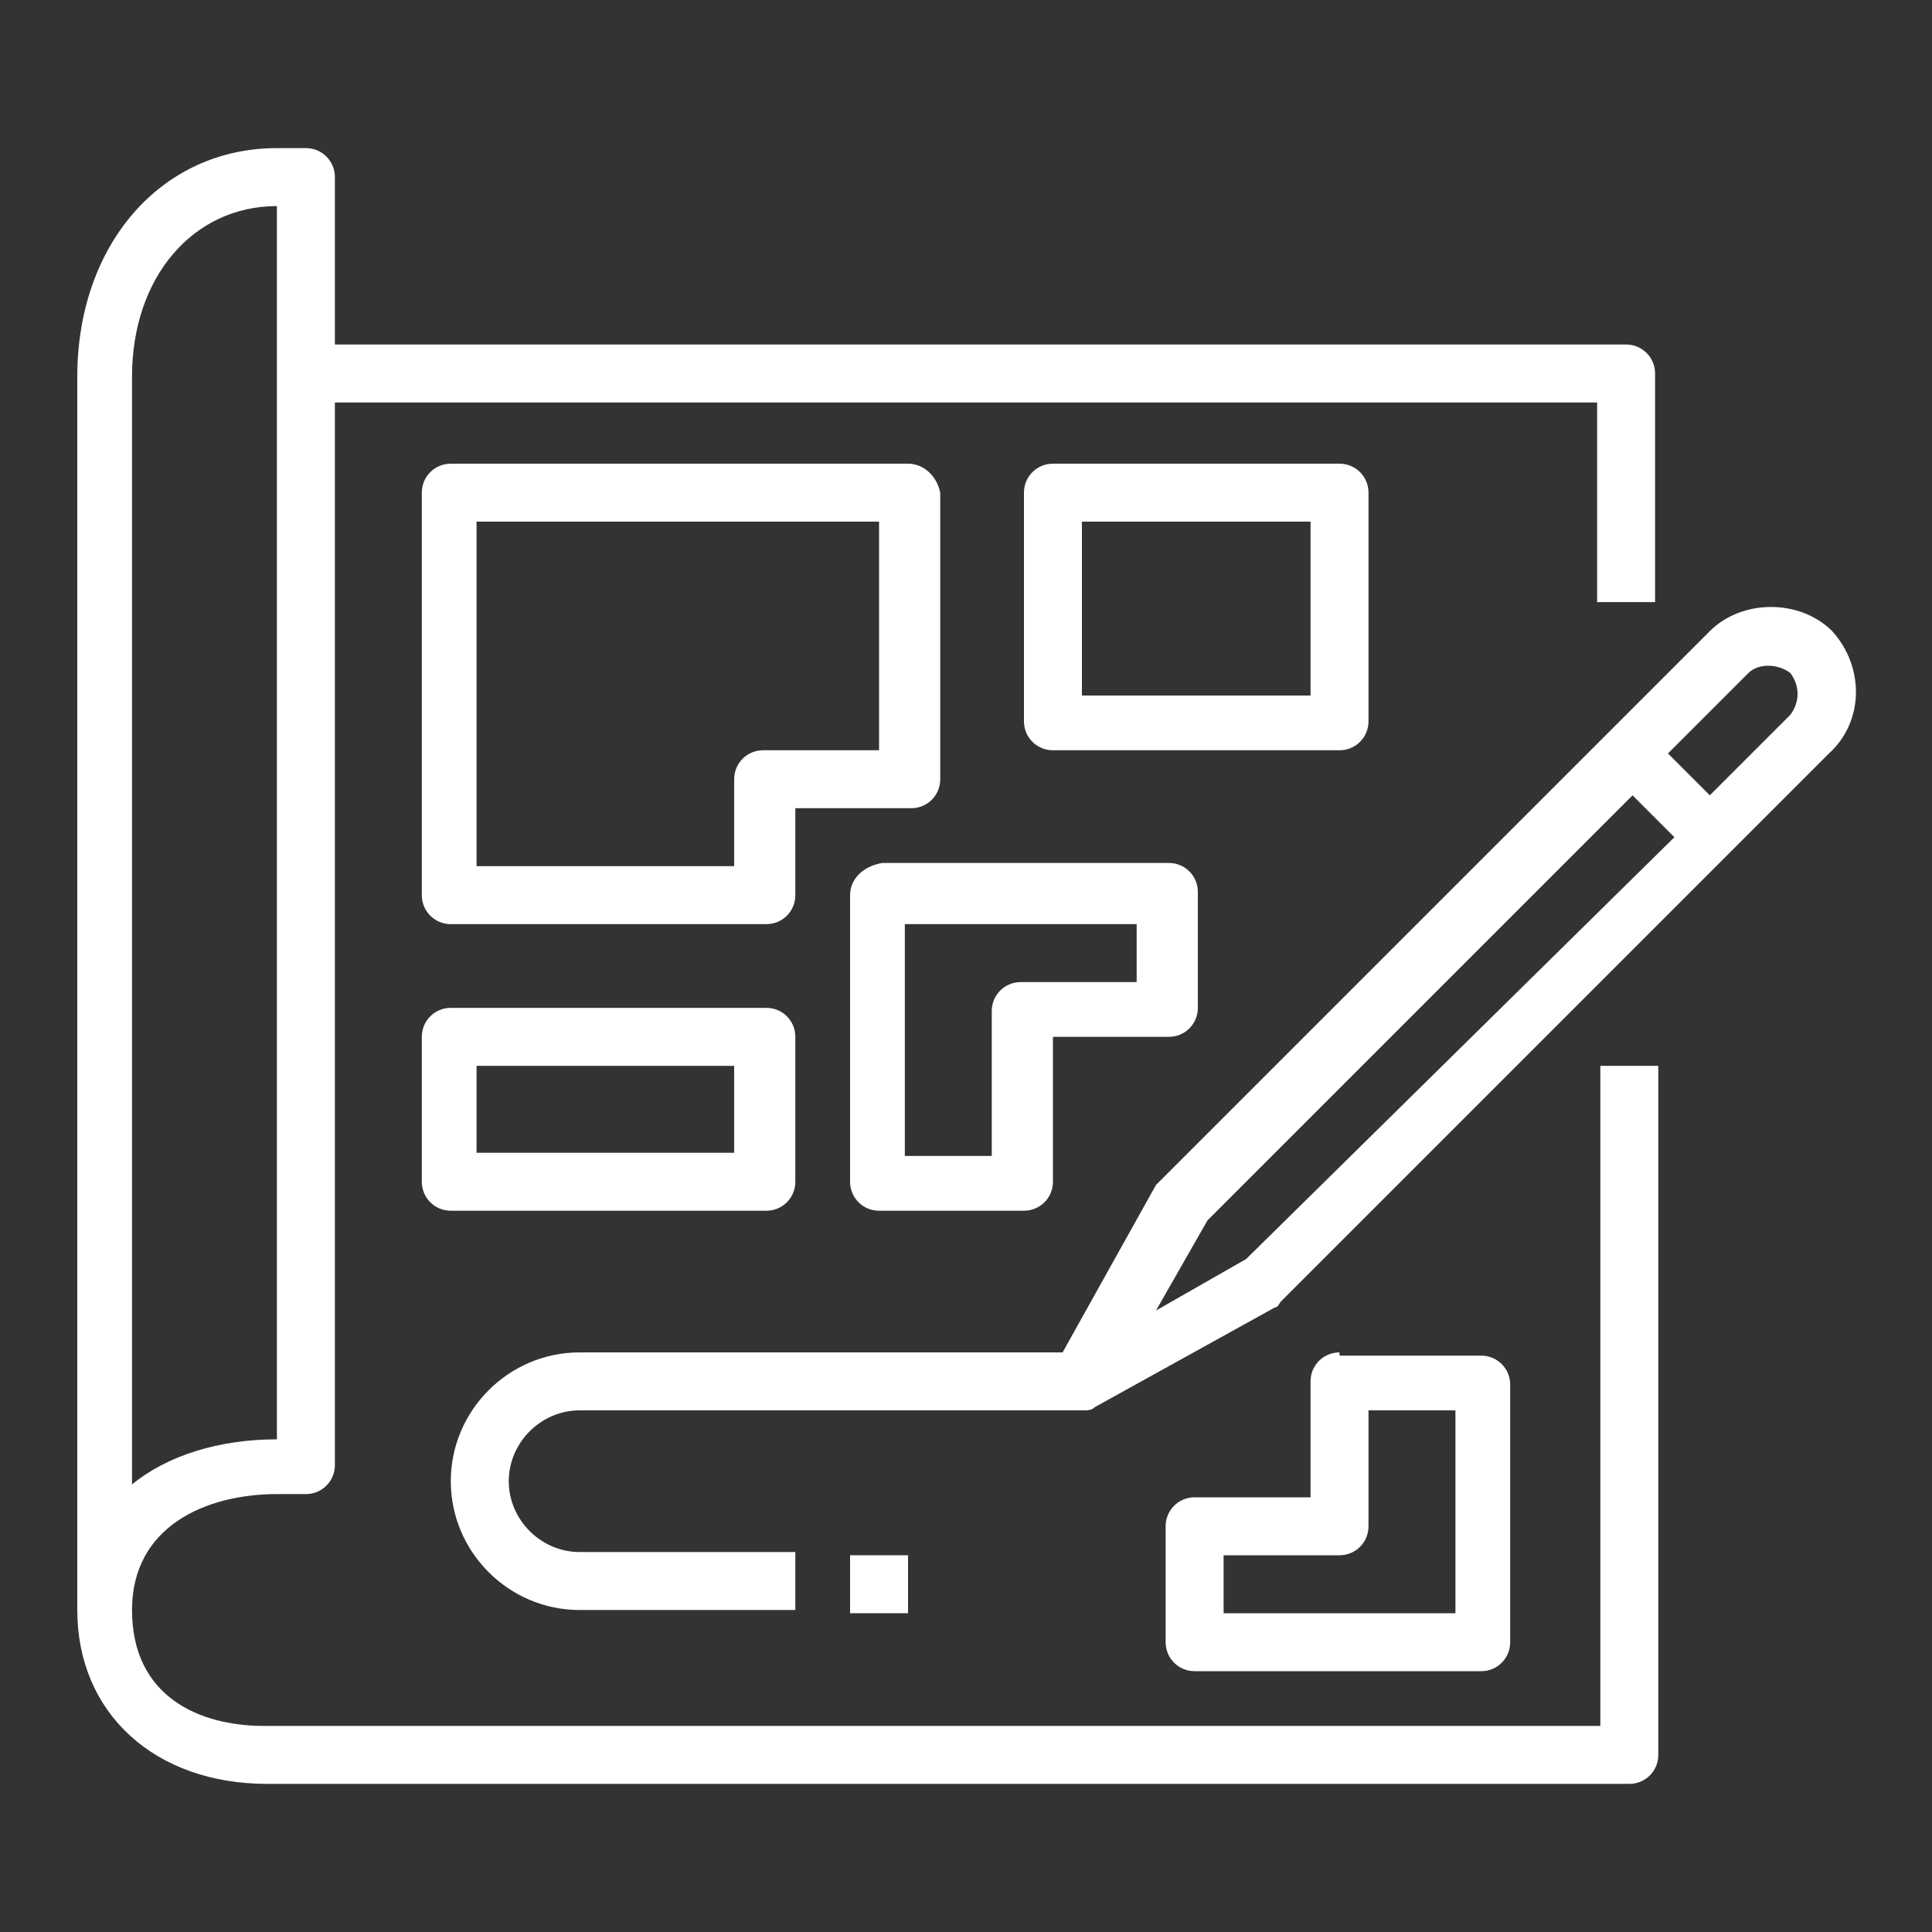 <?xml version="1.0" encoding="utf-8"?>
<!-- Generator: Adobe Illustrator 27.8.0, SVG Export Plug-In . SVG Version: 6.00 Build 0)  -->
<svg version="1.1" id="Layer_1" xmlns="http://www.w3.org/2000/svg" xmlns:xlink="http://www.w3.org/1999/xlink" x="0px" y="0px"
	 width="60px" height="60px" viewBox="0 0 60 60" style="enable-background:new 0 0 60 60;" xml:space="preserve">
<rect x="0" y="0" width="60" height="60" fill="#333333" stroke="none"/>
<style type="text/css">
	.st0{fill:#439DFF;}
	.st1{fill:none;stroke:#439DFF;stroke-width:2;stroke-miterlimit:10;}
	.st2{fill:none;stroke:#439DFF;stroke-width:2;stroke-miterlimit:10;stroke-dasharray:4.008,4.008;}
	.st3{fill:#43C0FF;}
	.st4{fill:#FFFFFF;}
	.st5{fill:#0086DA;}
	.st6{fill:#FFFFFF;stroke:#30AFFF;stroke-width:2;stroke-miterlimit:10;}
	.st7{fill:#565656;}
	.st8{fill:#898989;}
	.st9{fill:#30AFFF;}
	.st10{fill:#09A0FF;}
	.st11{fill:#FFFFFF;stroke:#FFFFFF;stroke-width:0.3;stroke-miterlimit:10;}
</style>
<g>
	<path class="st4" d="M2.4,11.7v38.3c0,3.2,2.4,5.4,5.9,5.4h42.3c0.5,0,0.9-0.4,0.9-0.9V33.1h-1.8v20.5H8.2c-2,0-4.1-0.9-4.1-3.6
		c0-2.6,2.3-3.6,4.5-3.6h0.9c0.5,0,0.9-0.4,0.9-0.9v-33h39.2v6.2h1.8v-7.1c0-0.5-0.4-0.9-0.9-0.9H10.4V5.5c0-0.5-0.4-0.9-0.9-0.9
		H8.6C5,4.6,2.4,7.6,2.4,11.7z M8.6,6.4v38.3c-1.8,0-3.4,0.5-4.5,1.4V11.7C4.1,8.6,6,6.4,8.6,6.4z"/>
	<path class="st4" d="M56.9,19.6c-1-1-2.8-1-3.8,0l-17,17c-0.1,0.1-0.1,0.1-0.2,0.2L33,42H18c-2.2,0-4,1.8-4,4s1.8,4,4,4h6.7v-1.8
		H18c-1.2,0-2.2-1-2.2-2.2s1-2.2,2.2-2.2h15.6l0,0c0.2,0,0.3,0,0.4-0.1l5.6-3.1c0.1,0,0.1-0.1,0.2-0.2l17-17
		C57.9,22.4,57.9,20.7,56.9,19.6L56.9,19.6z M38.7,39.1l-2.8,1.6l1.6-2.8l13.2-13.2l1.3,1.3L38.7,39.1z M55.6,22.2l-2.5,2.5
		l-1.3-1.3l2.5-2.5c0.3-0.3,0.9-0.3,1.3,0C55.9,21.3,55.9,21.8,55.6,22.2L55.6,22.2z"/>
	<path class="st4" d="M26.4,27.8v8.9c0,0.5,0.4,0.9,0.9,0.9h4.5c0.5,0,0.9-0.4,0.9-0.9v-4.5h3.6c0.5,0,0.9-0.4,0.9-0.9v-3.6
		c0-0.5-0.4-0.9-0.9-0.9h-8.9C26.8,26.9,26.4,27.3,26.4,27.8z M28.2,28.7h7.1v1.8h-3.6c-0.5,0-0.9,0.4-0.9,0.9v4.5h-2.7V28.7z"/>
	<path class="st4" d="M41.6,23.3c0.5,0,0.9-0.4,0.9-0.9v-7.1c0-0.5-0.4-0.9-0.9-0.9h-8.9c-0.5,0-0.9,0.4-0.9,0.9v7.1
		c0,0.5,0.4,0.9,0.9,0.9H41.6z M33.6,16.2h7.1v5.4h-7.1V16.2z"/>
	<path class="st4" d="M28.2,14.4H14c-0.5,0-0.9,0.4-0.9,0.9v12.5c0,0.5,0.4,0.9,0.9,0.9h9.8c0.5,0,0.9-0.4,0.9-0.9v-2.7h3.6
		c0.5,0,0.9-0.4,0.9-0.9v-8.9C29.1,14.8,28.7,14.4,28.2,14.4z M27.3,23.3h-3.6c-0.5,0-0.9,0.4-0.9,0.9v2.7h-8V16.2h12.5V23.3z"/>
	<path class="st4" d="M26.4,48.3h1.8v1.8h-1.8V48.3z"/>
	<path class="st4" d="M13.1,36.7c0,0.5,0.4,0.9,0.9,0.9h9.8c0.5,0,0.9-0.4,0.9-0.9v-4.5c0-0.5-0.4-0.9-0.9-0.9H14
		c-0.5,0-0.9,0.4-0.9,0.9V36.7z M14.8,33.1h8v2.7h-8V33.1z"/>
	<path class="st4" d="M41.6,42c-0.5,0-0.9,0.4-0.9,0.9v3.6h-3.6c-0.5,0-0.9,0.4-0.9,0.9V51c0,0.5,0.4,0.9,0.9,0.9h8.9
		c0.5,0,0.9-0.4,0.9-0.9v-8c0-0.5-0.4-0.9-0.9-0.9H41.6z M45.2,50.1H38v-1.8h3.6c0.5,0,0.9-0.4,0.9-0.9v-3.6h2.7V50.1z"/>
</g>
</svg>
